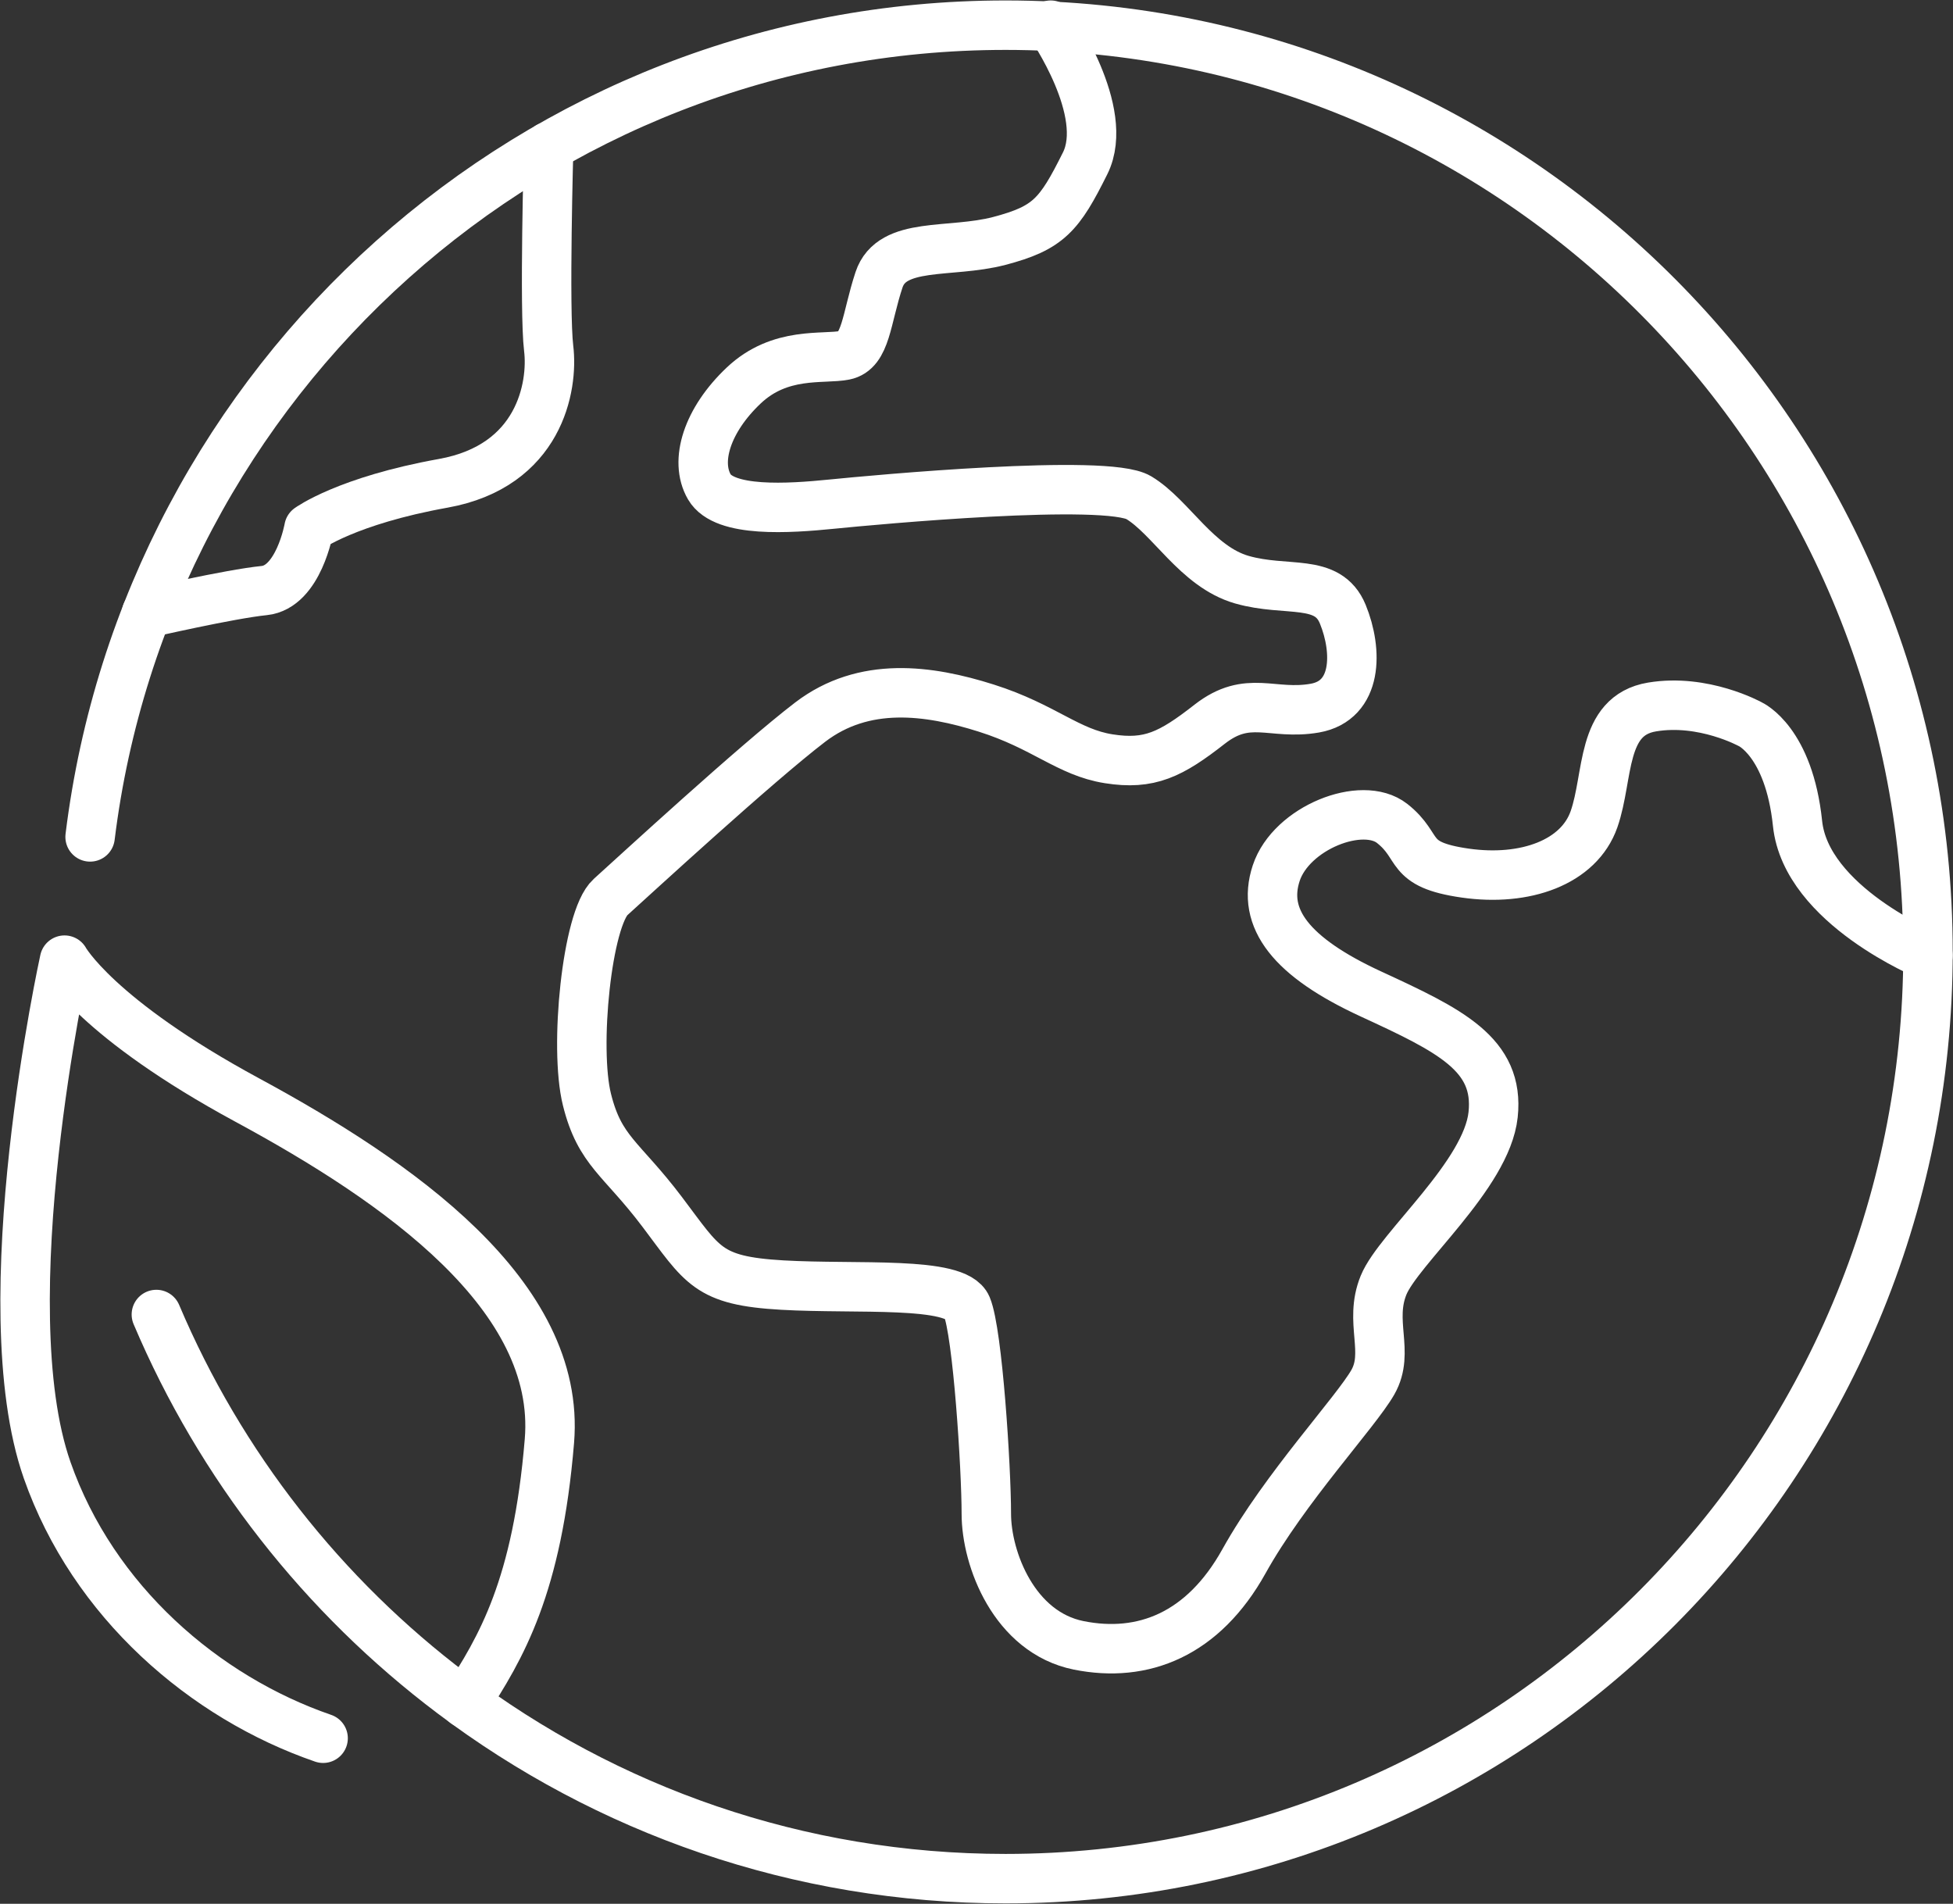 <svg width="158" height="154" viewBox="0 0 158 154" fill="none" xmlns="http://www.w3.org/2000/svg">
<rect x="0" y="0" width="158" height="154" fill="#333333" stroke="none"/>
<g clip-path="url(#clip0_236_950)">
<path d="M85.005 2.037C85.005 2.037 89.873 9.019 87.791 13.207C85.704 17.395 84.836 18.441 80.84 19.491C76.844 20.537 72.154 19.491 71.113 22.634C70.072 25.776 70.072 28.391 68.332 28.739C66.597 29.088 63.121 28.391 60.167 31.184C57.212 33.978 56.171 37.29 57.386 39.386C58.6 41.478 63.816 41.13 67.286 40.781C70.762 40.432 89.522 38.685 92.129 40.258C94.737 41.827 96.819 45.841 100.468 46.891C104.117 47.937 107.419 46.717 108.634 49.685C109.848 52.653 109.848 56.671 106.373 57.282C102.898 57.887 100.989 56.144 97.861 58.584C94.732 61.029 92.997 61.901 89.695 61.378C86.394 60.855 84.485 58.768 79.795 57.282C75.105 55.795 69.894 55.098 65.551 58.41C61.208 61.727 51.307 70.841 49.394 72.566C47.485 74.291 46.439 84.759 47.485 88.948C48.526 93.136 50.266 93.659 53.563 98.021C56.865 102.384 57.212 103.604 63.29 103.953C69.369 104.301 77.338 103.604 78.219 105.696C79.1 107.792 79.795 118.783 79.795 122.449C79.795 126.114 82.055 132.045 87.266 133.096C92.476 134.142 97.34 132.224 100.642 126.288C103.943 120.357 109.675 114.247 111.068 111.806C112.456 109.361 110.721 106.921 111.935 103.953C113.15 100.985 120.274 95.053 120.795 90.168C121.315 85.282 117.319 83.36 110.894 80.397C104.464 77.429 102.035 74.291 103.249 70.626C104.464 66.961 110.2 64.695 112.629 66.612C115.063 68.53 113.671 69.929 118.534 70.626C123.398 71.323 127.741 69.754 128.96 66.263C130.175 62.773 129.481 57.887 133.65 57.19C137.82 56.492 141.601 58.584 141.601 58.584C141.601 58.584 144.729 59.979 145.423 66.612C146.117 73.245 155.972 77.291 155.972 77.291" stroke="white" stroke-width="4" stroke-linecap="round" stroke-linejoin="round"/>
<path d="M44.389 11.858C44.389 11.858 44.014 25.111 44.389 28.189C44.763 31.267 43.653 37.698 35.853 39.097C28.058 40.497 24.994 42.735 24.994 42.735C24.994 42.735 24.158 47.492 21.372 47.772C18.587 48.052 11.855 49.602 11.855 49.602" stroke="white" stroke-width="4" stroke-linecap="round" stroke-linejoin="round"/>
<path d="M37.621 137.756C40.548 133.279 43.471 128.348 44.448 116.563C45.425 104.778 32.205 95.585 20.002 88.984C7.8 82.383 5.22 77.668 5.22 77.668C5.22 77.668 -0.9 105.466 3.813 118.921C7.54 129.564 16.55 137.307 26.14 140.61" stroke="white" stroke-width="4" stroke-linecap="round" stroke-linejoin="round"/>
<path d="M7.289 67.699C11.846 30.689 43.265 2.037 81.347 2.037C122.562 2.037 155.977 35.597 155.977 77.002C155.977 118.407 122.567 151.968 81.347 151.968C64.555 151.968 49.06 146.399 36.593 136.995C26.149 129.123 17.829 118.559 12.65 106.333" stroke="white" stroke-width="4" stroke-linecap="round" stroke-linejoin="round"/>
</g>
<defs>
<clipPath id="clip0_236_950">
<rect width="158" height="154" fill="white"/>
</clipPath>
</defs>
</svg>

